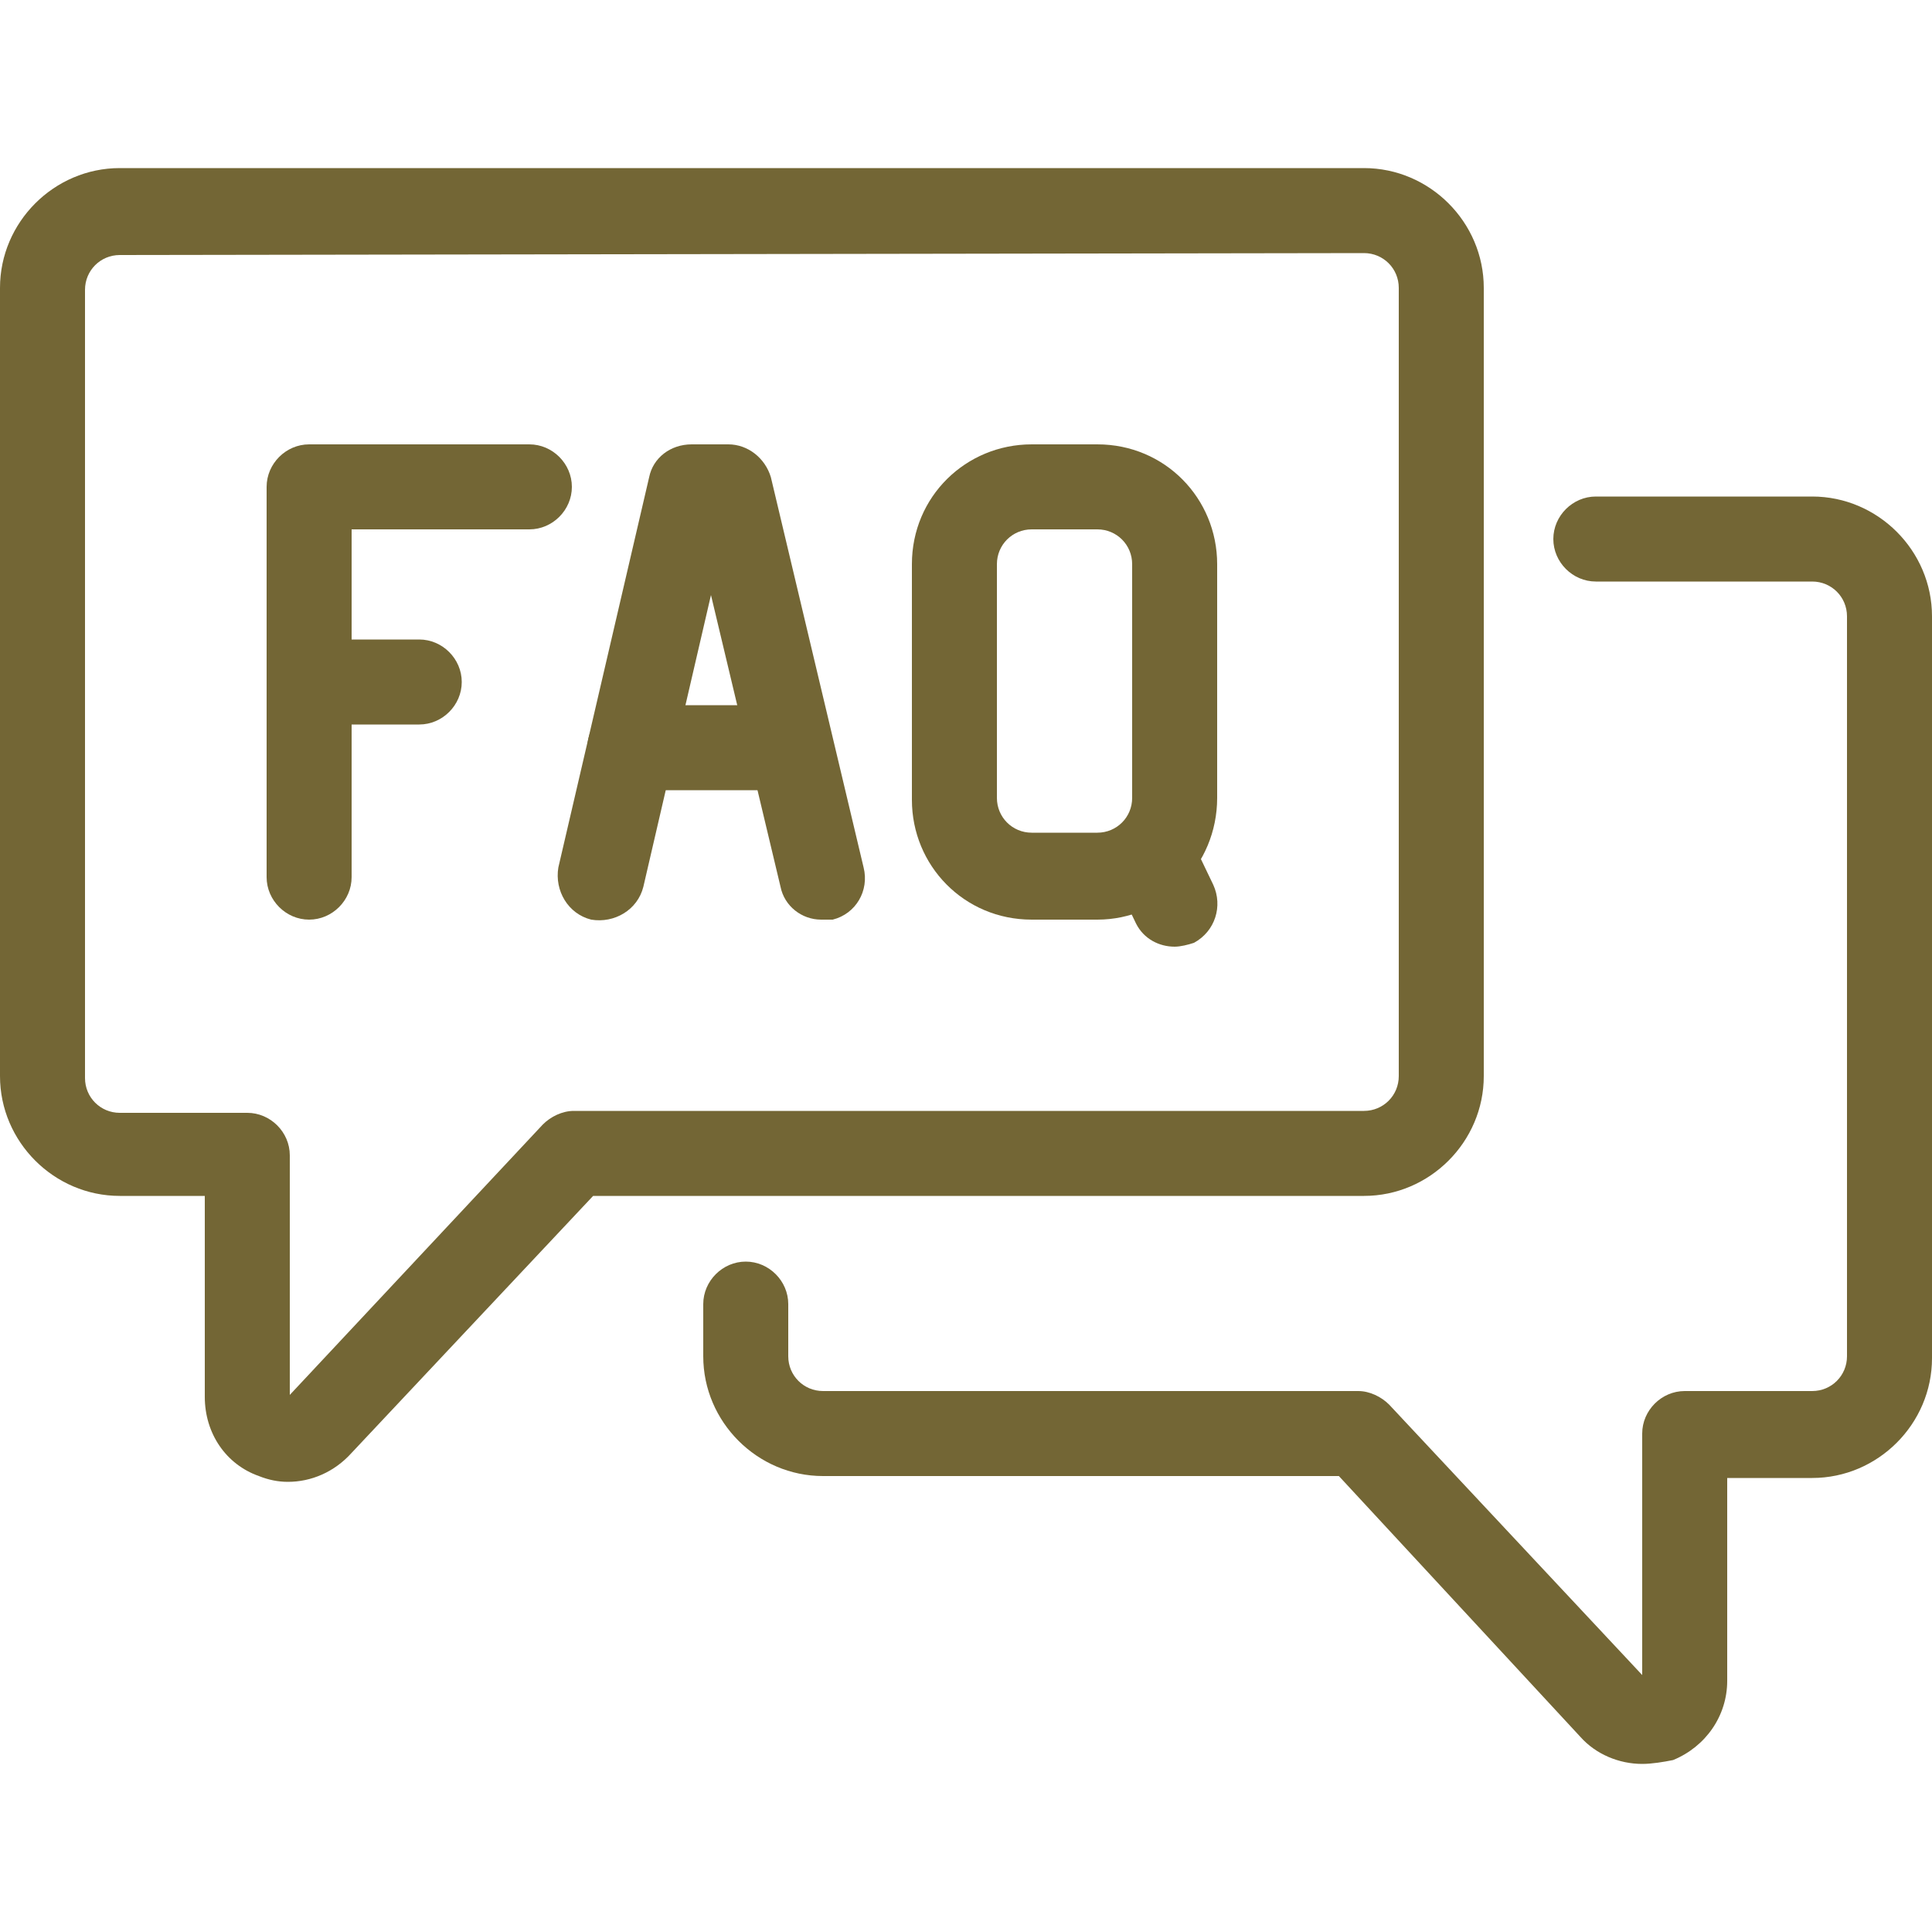 <?xml version="1.0" encoding="utf-8"?>
<!-- Generator: Adobe Illustrator 27.2.0, SVG Export Plug-In . SVG Version: 6.00 Build 0)  -->
<svg version="1.1" id="圖層_1" xmlns="http://www.w3.org/2000/svg" xmlns:xlink="http://www.w3.org/1999/xlink" x="0px" y="0px"
	 viewBox="0 0 100 100" style="enable-background:new 0 0 100 100;" xml:space="preserve">
<style type="text/css">
	.st0{fill:#736635;}
</style>
<g>
	<g>
		<g>
			<path class="st0" d="M14.9,76.7c-0.5,0-1-0.1-1.5-0.3c-1.7-0.6-2.8-2.2-2.8-4.1V61.9H6.2c-3.4,0-6.2-2.8-6.2-6.2V14.9
				c0-3.4,2.8-6.2,6.2-6.2h64.4c3.4,0,6.2,2.8,6.2,6.2v40.8c0,3.4-2.8,6.2-6.2,6.2H30.7L18.2,75.2C17.3,76.2,16.1,76.7,14.9,76.7
				L14.9,76.7z M6.2,13.2c-1,0-1.8,0.8-1.8,1.8v40.8c0,1,0.8,1.8,1.8,1.8h6.6c1.2,0,2.2,1,2.2,2.2v12.4l13.1-14
				c0.4-0.4,1-0.7,1.6-0.7h40.9c1,0,1.8-0.8,1.8-1.8V14.9c0-1-0.8-1.8-1.8-1.8L6.2,13.2L6.2,13.2z"/>
		</g>
		<g>
			<path class="st0" d="M85,91.3c-1.2,0-2.4-0.5-3.2-1.4L69.3,76.4H42.6c-3.4,0-6.2-2.8-6.2-6.2v-2.7c0-1.2,1-2.2,2.2-2.2
				c1.2,0,2.2,1,2.2,2.2v2.7c0,1,0.8,1.8,1.8,1.8h27.7c0.6,0,1.2,0.3,1.6,0.7l13.1,14V74.2c0-1.2,1-2.2,2.2-2.2h6.6
				c1,0,1.8-0.8,1.8-1.8V31.9c0-1-0.8-1.8-1.8-1.8H82.6c-1.2,0-2.2-1-2.2-2.2s1-2.2,2.2-2.2h11.2c3.4,0,6.2,2.8,6.2,6.2v38.4
				c0,3.4-2.8,6.2-6.2,6.2h-4.4v10.5c0,1.8-1.1,3.4-2.8,4.1C86.1,91.2,85.5,91.3,85,91.3L85,91.3z"/>
		</g>
	</g>
	<g>
		<g>
			<g>
				<path class="st0" d="M16,47.6c-1.2,0-2.2-1-2.2-2.2V25.2c0-1.2,1-2.2,2.2-2.2h11.4c1.2,0,2.2,1,2.2,2.2c0,1.2-1,2.2-2.2,2.2
					h-9.2v18C18.2,46.6,17.2,47.6,16,47.6z"/>
			</g>
			<g>
				<path class="st0" d="M21.7,37.5H16c-1.2,0-2.2-1-2.2-2.2c0-1.2,1-2.2,2.2-2.2h5.7c1.2,0,2.2,1,2.2,2.2
					C23.9,36.5,22.9,37.5,21.7,37.5z"/>
			</g>
			<g>
				<path class="st0" d="M42.5,47.6c-1,0-1.9-0.7-2.1-1.7l-3.6-15.1l-3.5,15.1c-0.3,1.2-1.5,1.9-2.7,1.7c-1.2-0.3-1.9-1.5-1.7-2.7
					l4.7-20.2c0.2-1,1.1-1.7,2.2-1.7h1.9c1,0,1.9,0.7,2.2,1.7l4.8,20.2c0.3,1.2-0.4,2.4-1.6,2.7C42.9,47.6,42.7,47.6,42.5,47.6z"/>
			</g>
			<g>
				<path class="st0" d="M40.9,40.9h-8.3c-1.2,0-2.2-1-2.2-2.2c0-1.2,1-2.2,2.2-2.2h8.3c1.2,0,2.2,1,2.2,2.2
					C43.1,39.9,42.1,40.9,40.9,40.9z"/>
			</g>
		</g>
		<g>
			<path class="st0" d="M56.8,47.6h-3.4c-3.5,0-6.2-2.8-6.2-6.2V29.2c0-3.5,2.8-6.2,6.2-6.2h3.4c3.5,0,6.2,2.8,6.2,6.2v12.1
				C63,44.8,60.2,47.6,56.8,47.6z M53.4,27.4c-1,0-1.8,0.8-1.8,1.8v12.1c0,1,0.8,1.8,1.8,1.8h3.4c1,0,1.8-0.8,1.8-1.8V29.2
				c0-1-0.8-1.8-1.8-1.8H53.4z"/>
		</g>
		<g>
			<path class="st0" d="M60.8,49c-0.8,0-1.6-0.4-2-1.2l-1.2-2.5c-0.5-1.1-0.1-2.4,1-3c1.1-0.5,2.4-0.1,3,1l1.2,2.5
				c0.5,1.1,0.1,2.4-1,3C61.5,48.9,61.1,49,60.8,49z"/>
		</g>
	</g>
</g>
</svg>
